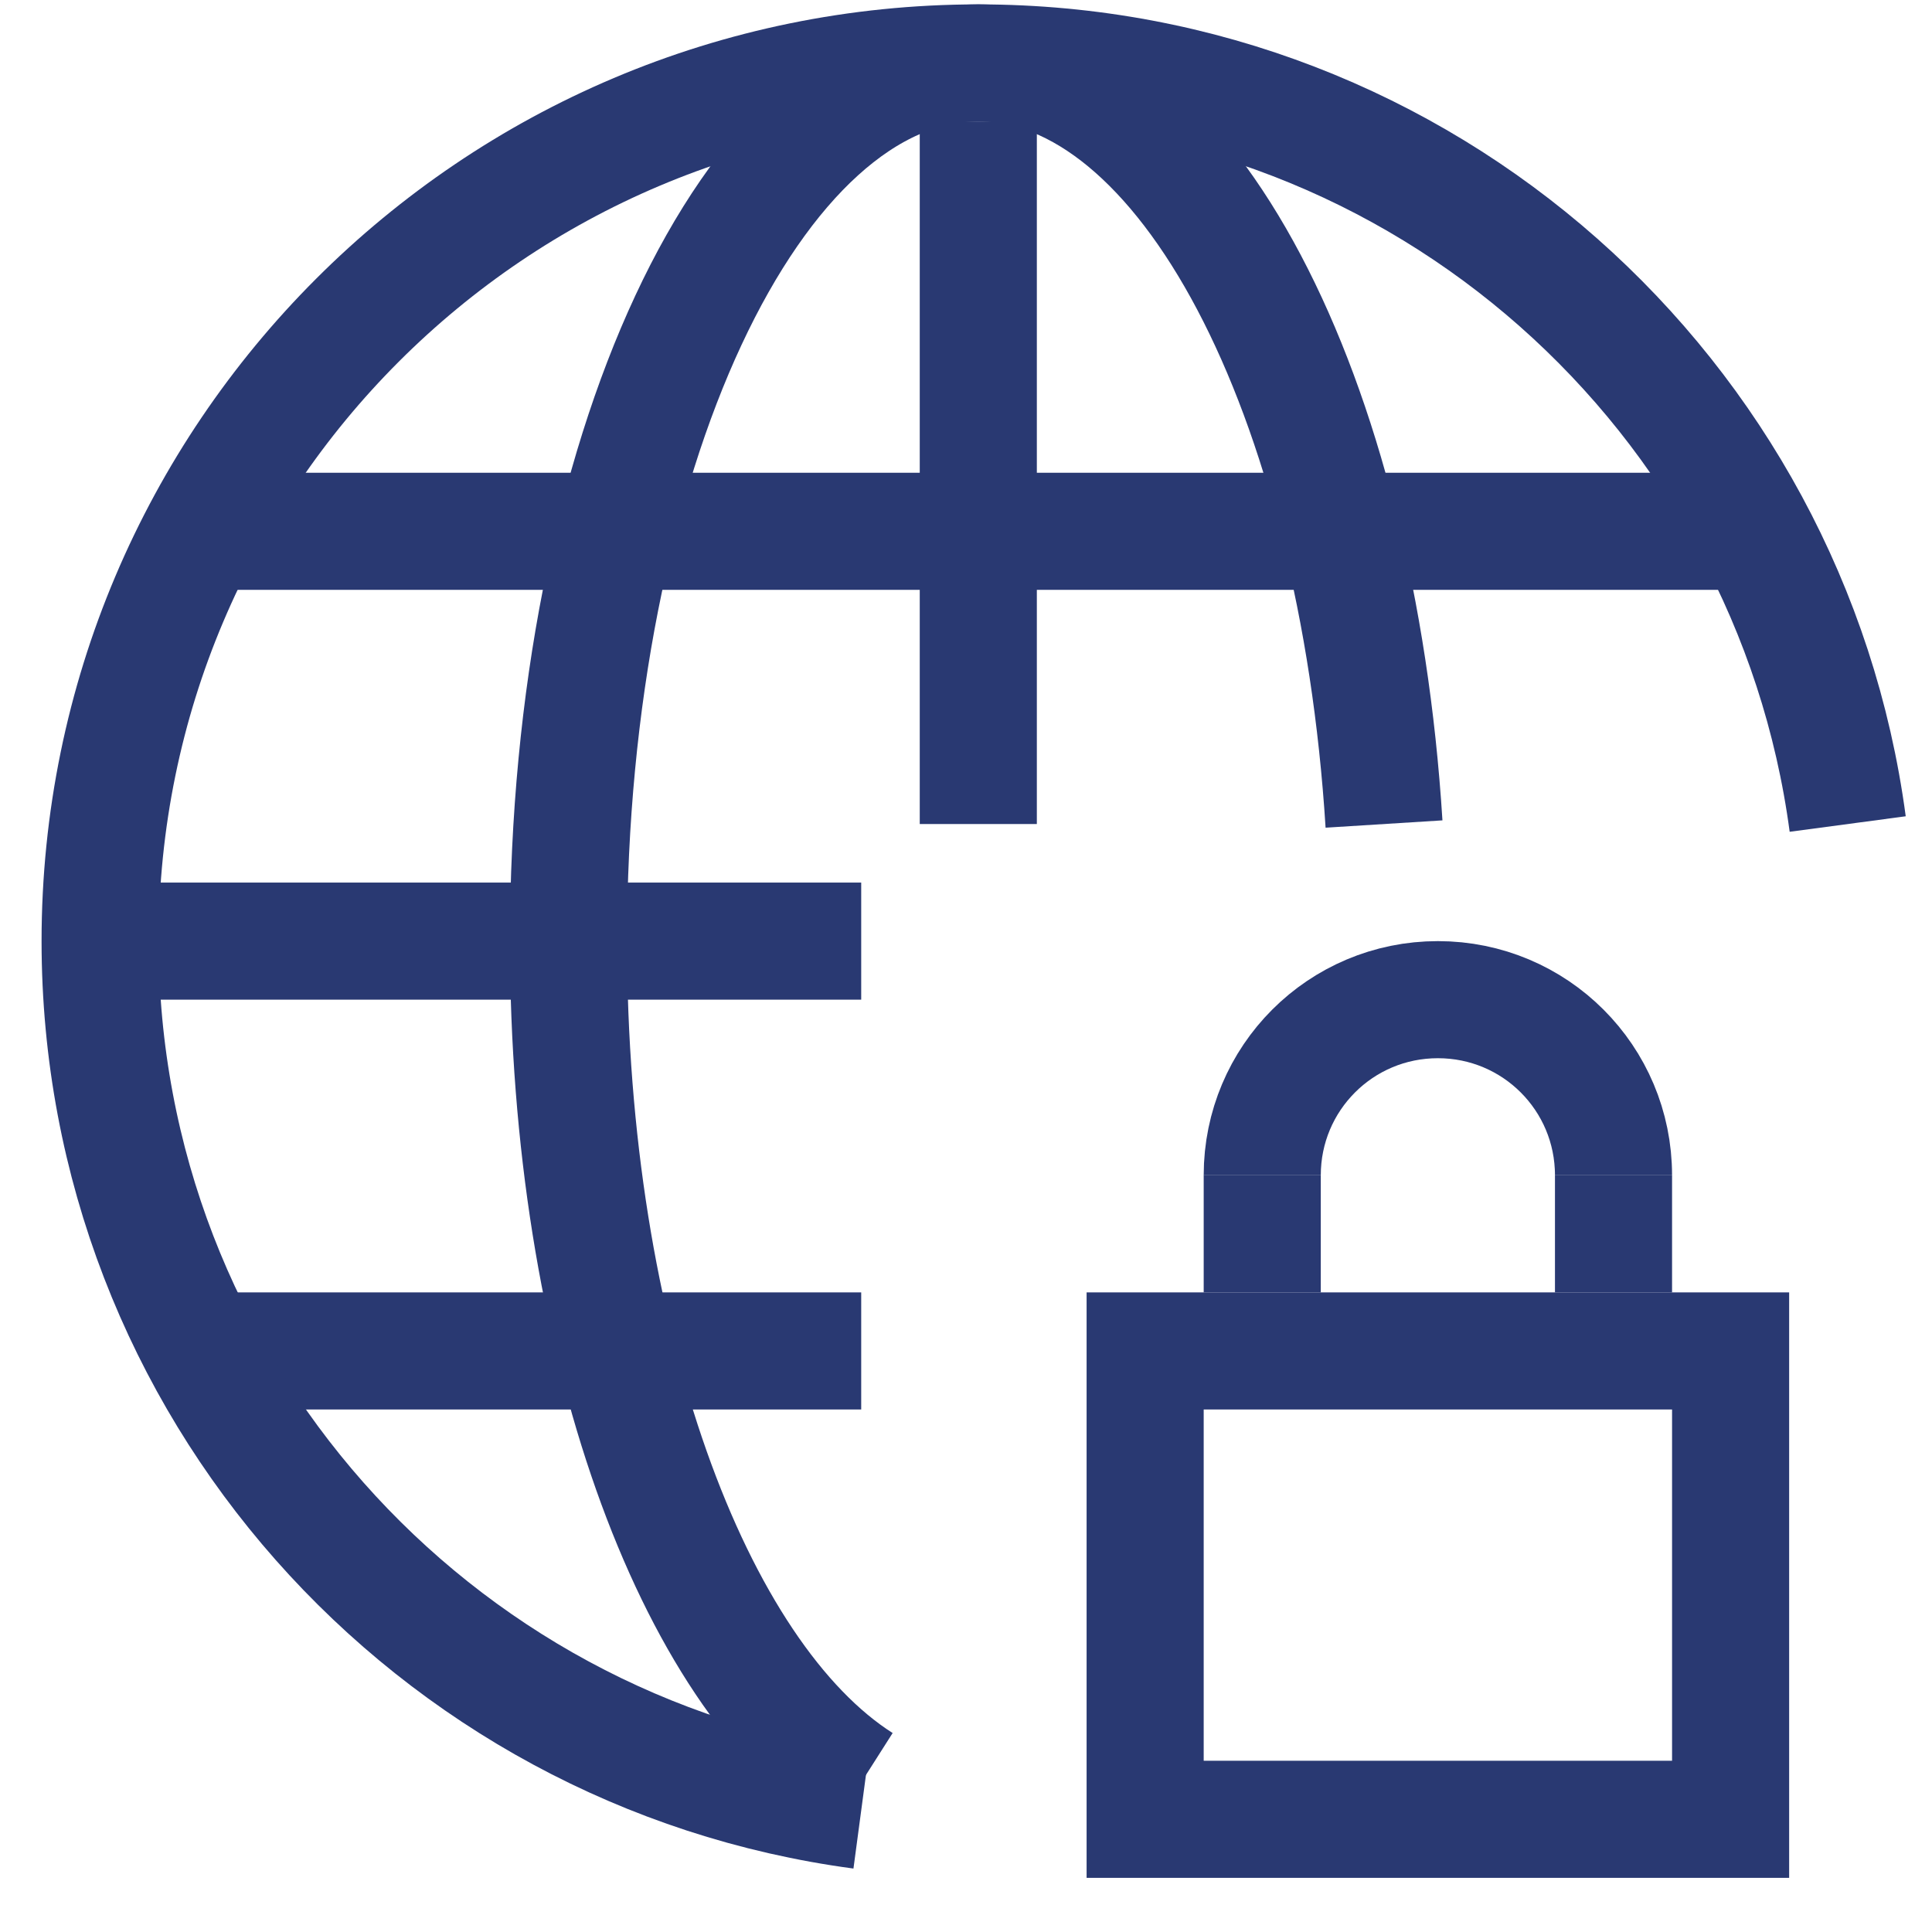 <svg width="33" height="33" viewBox="0 0 33 33" fill="none" xmlns="http://www.w3.org/2000/svg">
<path d="M29.56 23.075H19.56V31.075H29.56V23.075Z" stroke="#293972" stroke-width="2" stroke-miterlimit="10"/>
<path d="M21.56 20.075C21.56 18.415 22.9 17.075 24.56 17.075C26.22 17.075 27.56 18.415 27.56 20.075" stroke="#293972" stroke-width="2" stroke-miterlimit="10"/>
<path d="M21.56 22.075V20.075" stroke="#293972" stroke-width="2" stroke-miterlimit="10"/>
<path d="M27.56 22.075V20.075" stroke="#293972" stroke-width="2" stroke-miterlimit="10"/>
<path d="M16.71 2.075V14.075" stroke="#293972" stroke-width="2" stroke-miterlimit="10"/>
<path d="M14.71 16.075H1.71" stroke="#293972" stroke-width="2" stroke-miterlimit="10"/>
<path d="M3.71 9.075H29.71" stroke="#293972" stroke-width="2" stroke-miterlimit="10"/>
<path d="M14.71 23.075H3.71" stroke="#293972" stroke-width="2" stroke-miterlimit="10"/>
<path d="M16.71 1.075C24.31 1.075 30.58 6.735 31.56 14.075" stroke="#293972" stroke-width="2" stroke-miterlimit="10"/>
<path d="M16.71 1.075C20.26 1.075 23.18 6.735 23.64 14.075" stroke="#293972" stroke-width="2" stroke-miterlimit="10"/>
<path d="M16.71 1.075C8.43 1.075 1.71 7.795 1.71 16.075C1.71 23.675 7.37 29.945 14.71 30.925" stroke="#293972" stroke-width="2" stroke-miterlimit="10"/>
<path d="M16.71 1.075C12.84 1.075 9.71 7.795 9.71 16.075C9.71 22.865 11.82 28.605 14.71 30.445" stroke="#293972" stroke-width="2" stroke-miterlimit="10"/>
</svg>
